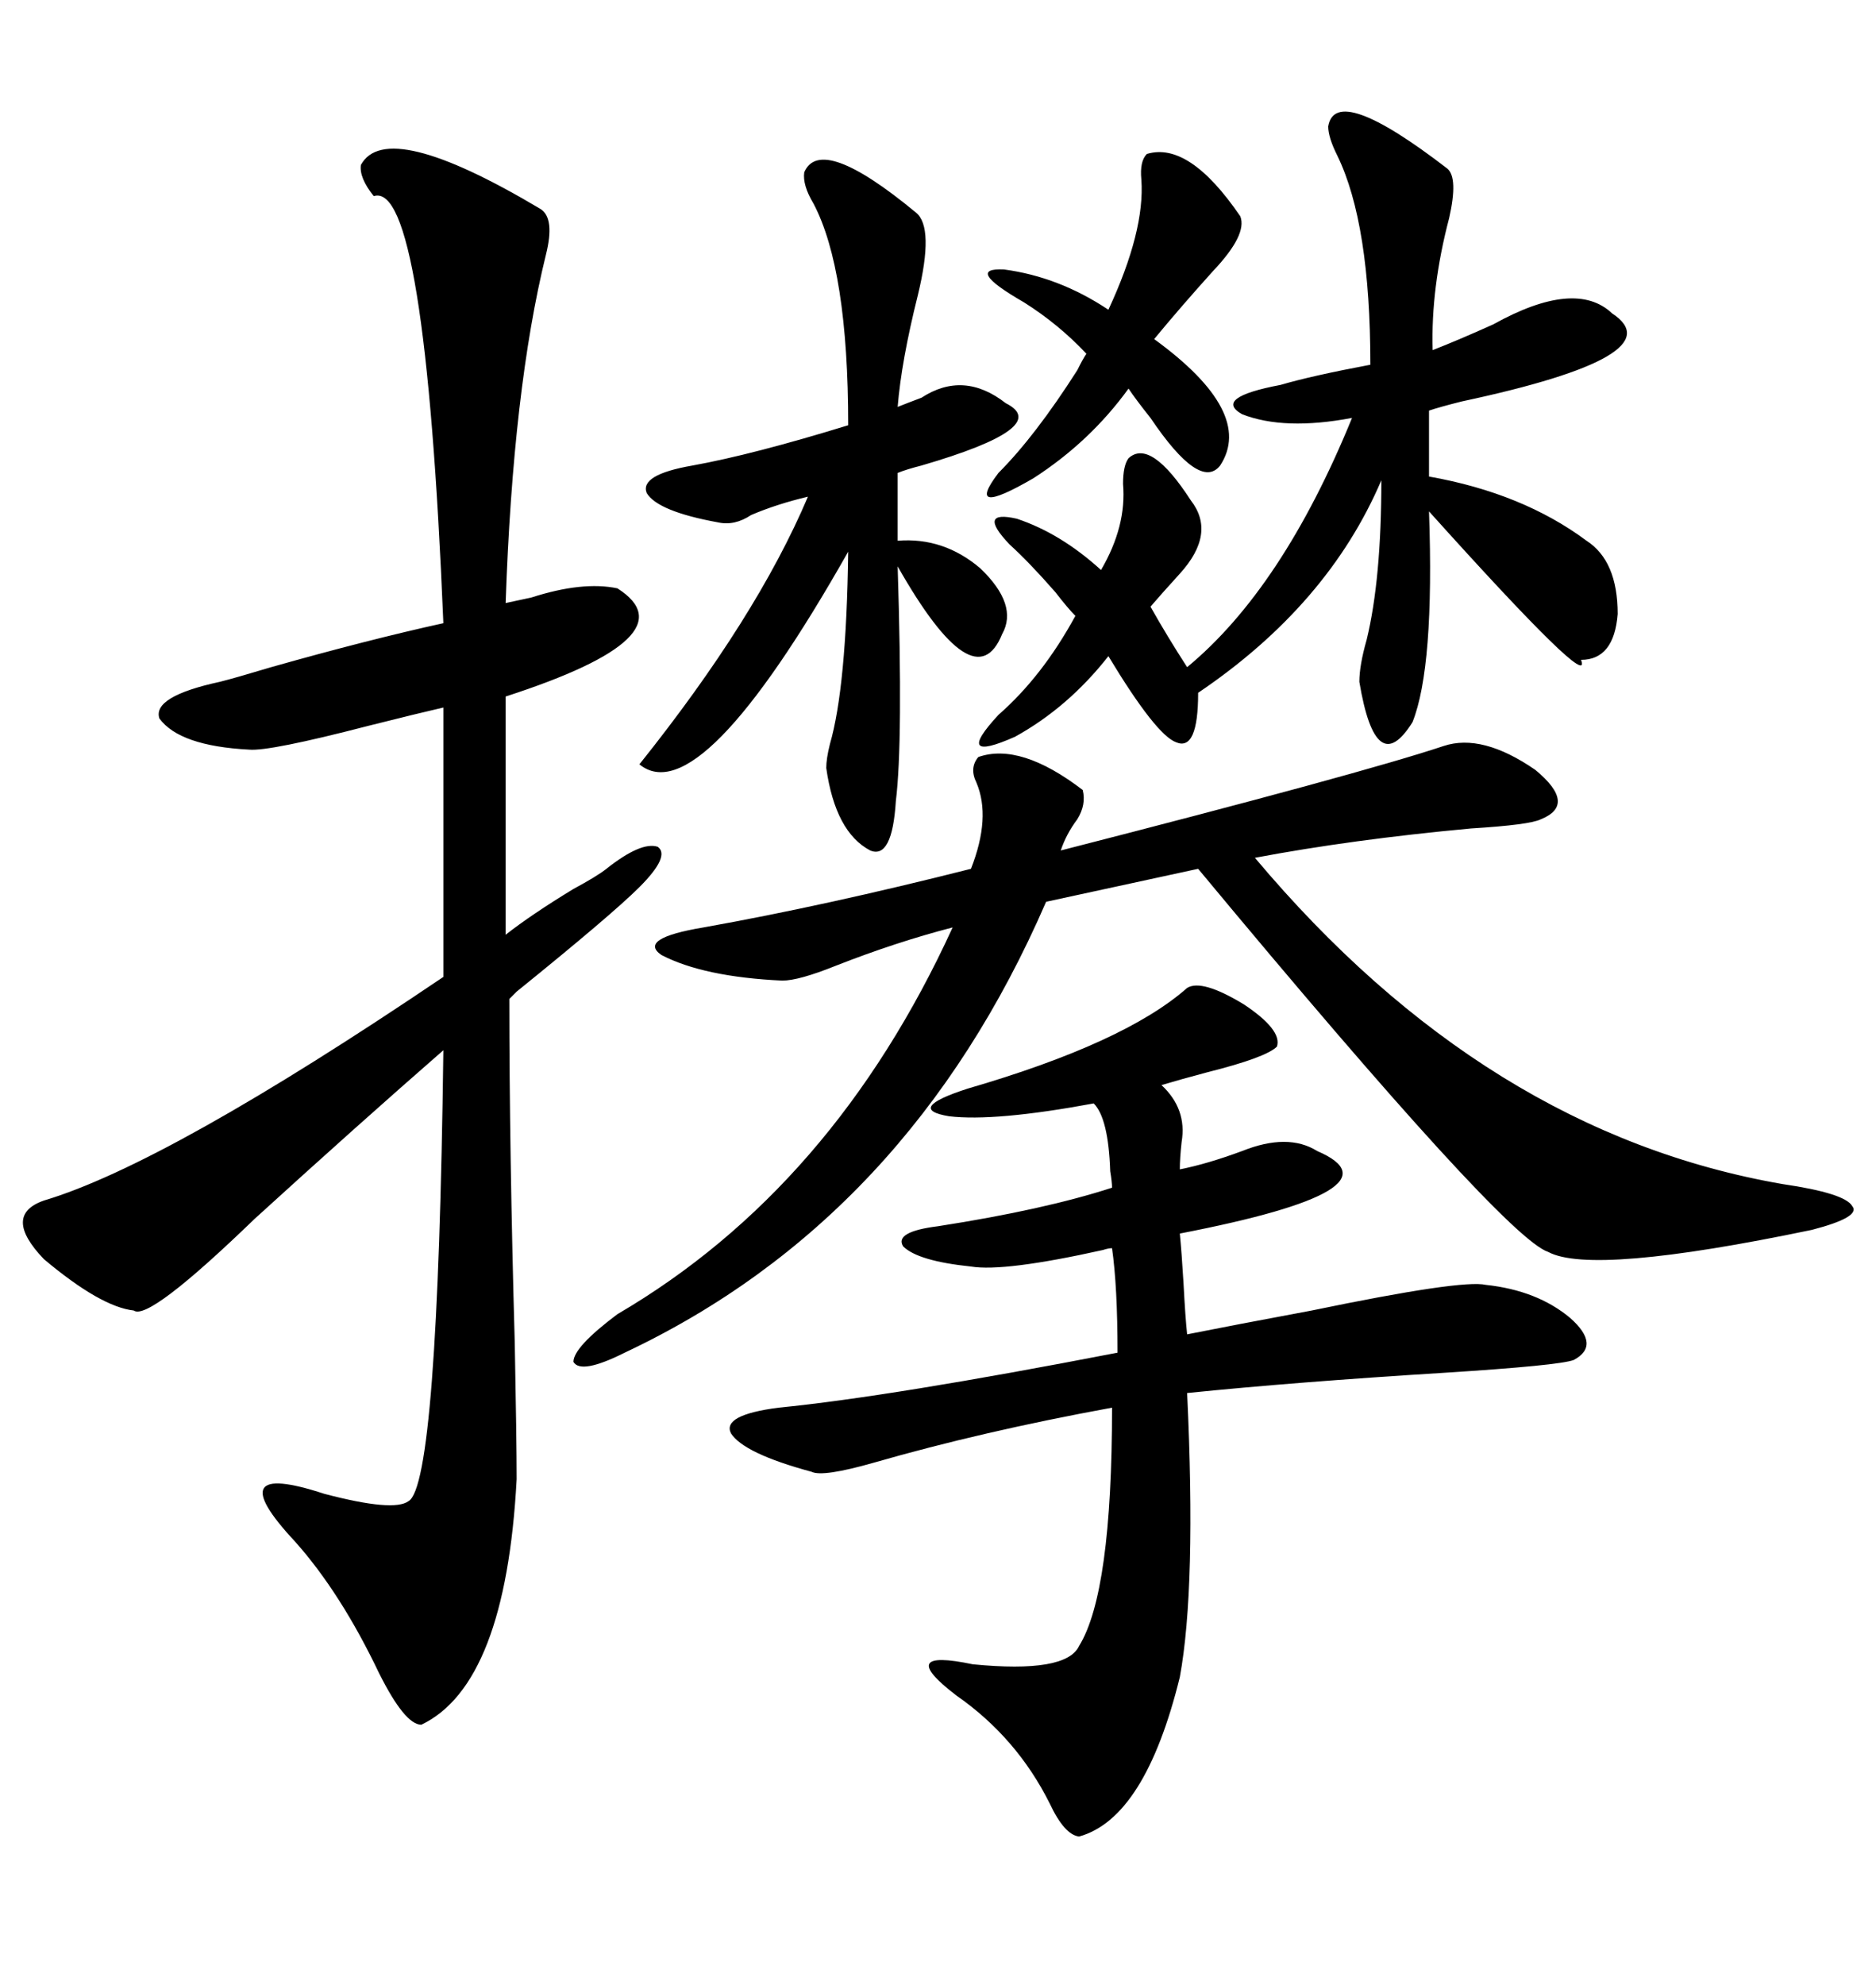 <svg xmlns="http://www.w3.org/2000/svg" xmlns:xlink="http://www.w3.org/1999/xlink" width="300" height="317.285"><path d="M57.71 26.37L57.71 26.37Q61.82 18.75 86.43 33.40L86.43 33.40Q88.77 34.86 87.30 40.72L87.30 40.72Q82.03 62.11 80.86 96.39L80.86 96.39Q82.32 96.09 84.96 95.51L84.96 95.51Q93.16 92.87 98.73 94.04L98.73 94.04Q110.74 101.66 80.86 111.33L80.86 111.33L80.86 149.41Q84.96 146.19 91.70 142.09L91.70 142.09Q95.51 140.04 96.97 138.87L96.97 138.87Q102.54 134.47 105.18 135.35L105.18 135.35Q107.23 136.82 102.25 141.80L102.25 141.80Q97.85 146.19 82.62 158.50L82.62 158.50Q81.74 159.38 81.45 159.67L81.45 159.67Q81.45 183.98 82.32 214.75L82.32 214.75Q82.62 230.27 82.62 236.43L82.62 236.43Q80.86 269.24 67.38 275.68L67.38 275.68Q64.75 275.68 60.64 267.48L60.64 267.48Q54.49 254.59 47.17 246.39L47.17 246.39Q34.86 233.20 51.86 238.77L51.86 238.77Q62.99 241.70 65.33 239.94L65.33 239.94Q70.02 237.30 70.90 167.87L70.90 167.87Q57.13 179.88 40.72 194.82L40.72 194.82Q23.73 211.23 21.39 209.47L21.39 209.47Q16.11 208.89 7.03 201.27L7.03 201.27Q0.29 194.24 7.03 191.89L7.03 191.89Q26.66 186.04 70.90 156.15L70.90 156.15L70.90 113.09Q67.09 113.96 58.89 116.02L58.89 116.02Q43.07 120.12 39.84 119.82L39.84 119.82Q28.71 119.24 25.49 114.84L25.49 114.84Q24.32 111.33 35.16 108.98L35.16 108.98Q37.50 108.40 43.36 106.64L43.36 106.64Q58.89 102.25 70.90 99.61L70.90 99.61Q67.97 28.71 59.77 31.35L59.77 31.35Q57.42 28.42 57.71 26.37ZM189.84 157.91L189.84 157.91Q192.19 156.45 198.93 160.55L198.93 160.55Q205.08 164.65 204.20 167.29L204.20 167.29Q202.44 169.04 193.07 171.39L193.07 171.39Q188.67 172.56 185.74 173.44L185.74 173.44Q189.84 177.25 188.96 182.52L188.96 182.52Q188.67 185.16 188.67 186.91L188.67 186.91Q193.07 186.04 198.63 183.98L198.63 183.98Q205.96 181.05 210.64 183.98L210.64 183.98Q225 190.14 188.67 197.17L188.67 197.17Q188.96 200.10 189.26 205.08L189.26 205.08Q189.55 210.64 189.84 213.28L189.84 213.28Q197.17 211.82 209.77 209.47L209.77 209.47Q233.79 204.49 237.60 205.37L237.60 205.37Q245.80 206.25 251.07 210.64L251.07 210.64Q256.05 215.04 251.66 217.38L251.66 217.38Q249.32 218.26 230.86 219.43L230.86 219.43Q207.13 220.90 189.84 222.66L189.84 222.66Q191.31 253.71 188.67 268.07L188.67 268.07Q183.11 290.63 172.56 293.55L172.56 293.55Q170.21 293.26 167.87 288.28L167.87 288.28Q162.60 277.73 152.93 271.00L152.93 271.00Q142.97 263.38 155.57 266.02L155.57 266.02Q170.51 267.48 172.56 263.09L172.56 263.09Q177.83 254.59 177.83 225L177.83 225Q157.03 228.81 139.75 233.79L139.75 233.79Q131.54 236.13 129.79 235.25L129.79 235.25Q118.95 232.32 116.89 229.10L116.89 229.10Q115.43 226.17 124.51 225L124.51 225Q142.38 223.24 178.71 216.21L178.71 216.21Q178.71 205.66 177.83 199.51L177.83 199.51Q177.25 199.51 176.37 199.80L176.37 199.80Q160.55 203.32 155.27 202.44L155.27 202.44Q146.78 201.56 144.43 199.22L144.43 199.22Q142.97 196.88 150 196.00L150 196.00Q166.99 193.36 177.83 189.84L177.83 189.84Q177.83 188.96 177.54 187.21L177.54 187.21Q177.25 178.71 174.90 176.37L174.90 176.37Q159.08 179.30 151.76 178.42L151.76 178.42Q144.73 177.25 154.69 174.02L154.69 174.02Q179.88 166.70 189.84 157.91ZM156.45 121.00L156.45 121.00Q163.18 118.65 173.14 126.27L173.14 126.27Q173.73 128.61 172.27 130.96L172.27 130.96Q170.51 133.30 169.63 135.94L169.63 135.94Q217.68 123.63 230.86 119.24L230.86 119.24Q237.01 117.19 245.51 123.05L245.51 123.05Q252.25 128.61 246.39 130.96L246.39 130.96Q244.63 131.84 235.25 132.42L235.25 132.42Q216.21 134.18 200.68 137.11L200.68 137.11Q237.60 181.05 285.06 189.26L285.06 189.26Q295.02 190.72 296.19 192.77L296.19 192.77Q297.66 194.53 289.75 196.58L289.75 196.58Q254.59 203.91 247.56 200.10L247.56 200.10Q240.53 197.75 191.60 138.87L191.60 138.87L167.29 144.14Q145.31 194.82 99.90 216.21L99.90 216.21Q92.87 219.73 91.70 217.68L91.70 217.68Q91.70 215.33 98.73 210.06L98.73 210.06Q133.30 189.84 152.34 148.24L152.34 148.24Q143.26 150.59 133.59 154.39L133.59 154.39Q127.73 156.74 125.10 156.74L125.10 156.74Q112.50 156.15 105.76 152.64L105.76 152.64Q101.95 150 112.50 148.24L112.50 148.24Q132.13 144.73 155.27 138.87L155.27 138.87Q158.50 130.66 156.15 125.10L156.15 125.10Q154.98 122.75 156.45 121.00ZM212.40 20.21L212.40 20.21Q213.57 13.18 231.45 26.95L231.45 26.95Q233.20 28.42 231.74 34.86L231.74 34.86Q228.81 46.00 229.10 55.96L229.10 55.96Q232.91 54.49 238.77 51.86L238.77 51.86Q251.95 44.53 257.81 50.10L257.81 50.10Q268.07 56.84 233.79 64.16L233.79 64.16Q230.27 65.04 228.52 65.63L228.52 65.63L228.52 76.17Q243.46 78.81 253.71 86.43L253.71 86.43Q258.69 89.65 258.69 98.14L258.69 98.14Q258.11 105.47 252.83 105.47L252.83 105.47Q254.88 111.04 228.52 81.74L228.52 81.74Q229.39 106.64 225.88 115.43L225.88 115.43Q220.02 124.80 217.38 108.98L217.38 108.98Q217.38 106.35 218.55 102.25L218.55 102.25Q220.90 92.58 220.90 76.76L220.90 76.76Q212.40 96.68 191.60 110.74L191.60 110.74Q191.60 120.12 188.09 118.65L188.09 118.65Q184.86 117.48 177.25 104.88L177.25 104.88Q170.80 113.09 162.30 117.77L162.30 117.77Q152.34 122.17 159.67 114.26L159.67 114.26Q166.70 108.11 171.97 98.44L171.97 98.44Q170.80 97.27 168.75 94.63L168.75 94.63Q164.65 89.94 161.43 87.01L161.43 87.01Q156.15 81.45 162.60 82.91L162.60 82.91Q169.63 85.25 176.07 91.11L176.07 91.11Q180.18 84.08 179.59 77.34L179.59 77.34Q179.59 74.41 180.47 73.24L180.47 73.24Q183.98 70.02 190.43 79.98L190.43 79.98Q194.53 85.25 188.67 91.70L188.67 91.70Q185.74 94.92 183.98 96.97L183.98 96.97Q186.62 101.66 189.84 106.64L189.84 106.64Q205.08 94.04 216.21 66.80L216.21 66.80Q205.37 68.85 198.63 66.21L198.63 66.21Q193.95 63.57 204.79 61.52L204.79 61.52Q209.77 60.06 219.14 58.30L219.14 58.30Q219.14 35.74 213.87 24.90L213.87 24.90Q212.40 21.97 212.40 20.21ZM128.61 27.54L128.61 27.54Q131.25 21.39 146.48 33.98L146.48 33.98Q149.41 36.33 146.78 47.17L146.78 47.17Q144.14 57.71 143.55 65.04L143.55 65.04Q145.02 64.45 147.36 63.57L147.36 63.57Q154.10 59.18 160.84 64.45L160.84 64.45Q168.46 68.26 147.36 74.41L147.36 74.41Q145.02 75 143.55 75.59L143.55 75.59L143.55 86.43Q150.88 85.84 156.74 90.82L156.74 90.82Q162.89 96.68 160.25 101.37L160.25 101.37Q155.86 112.21 143.55 90.53L143.55 90.53Q144.43 118.65 143.26 128.03L143.26 128.03Q142.68 137.40 139.16 135.94L139.16 135.94Q133.59 133.01 132.13 122.75L132.13 122.75Q132.13 121.29 132.71 118.95L132.71 118.95Q135.35 109.86 135.64 88.18L135.64 88.18Q111.91 130.08 102.25 122.17L102.25 122.17Q121.00 98.73 129.20 79.39L129.20 79.39Q124.22 80.57 120.12 82.32L120.12 82.32Q117.48 84.08 114.84 83.50L114.84 83.50Q105.18 81.74 103.42 78.81L103.42 78.81Q102.25 75.88 110.74 74.41L110.74 74.41Q120.41 72.66 135.64 67.97L135.64 67.97Q135.64 43.07 130.08 32.52L130.08 32.52Q128.32 29.59 128.61 27.54ZM198.34 34.57L198.34 34.57Q199.51 37.50 193.95 43.36L193.95 43.36Q188.67 49.22 184.57 54.20L184.57 54.20Q200.68 65.92 195.12 74.41L195.12 74.41Q191.89 78.52 183.98 66.80L183.98 66.80Q181.64 63.87 180.47 62.11L180.47 62.11Q174.32 70.61 165.23 76.46L165.23 76.46Q154.10 82.91 159.67 75.59L159.67 75.59Q165.53 69.73 172.27 59.18L172.27 59.18Q173.14 57.42 173.73 56.54L173.73 56.54Q169.34 51.86 163.77 48.34L163.77 48.34Q154.10 42.77 160.55 43.07L160.55 43.07Q169.34 44.24 177.25 49.51L177.25 49.51Q183.11 36.91 182.52 28.71L182.52 28.71Q182.23 25.78 183.40 24.61L183.40 24.61Q190.14 22.56 198.34 34.57Z"/></svg>